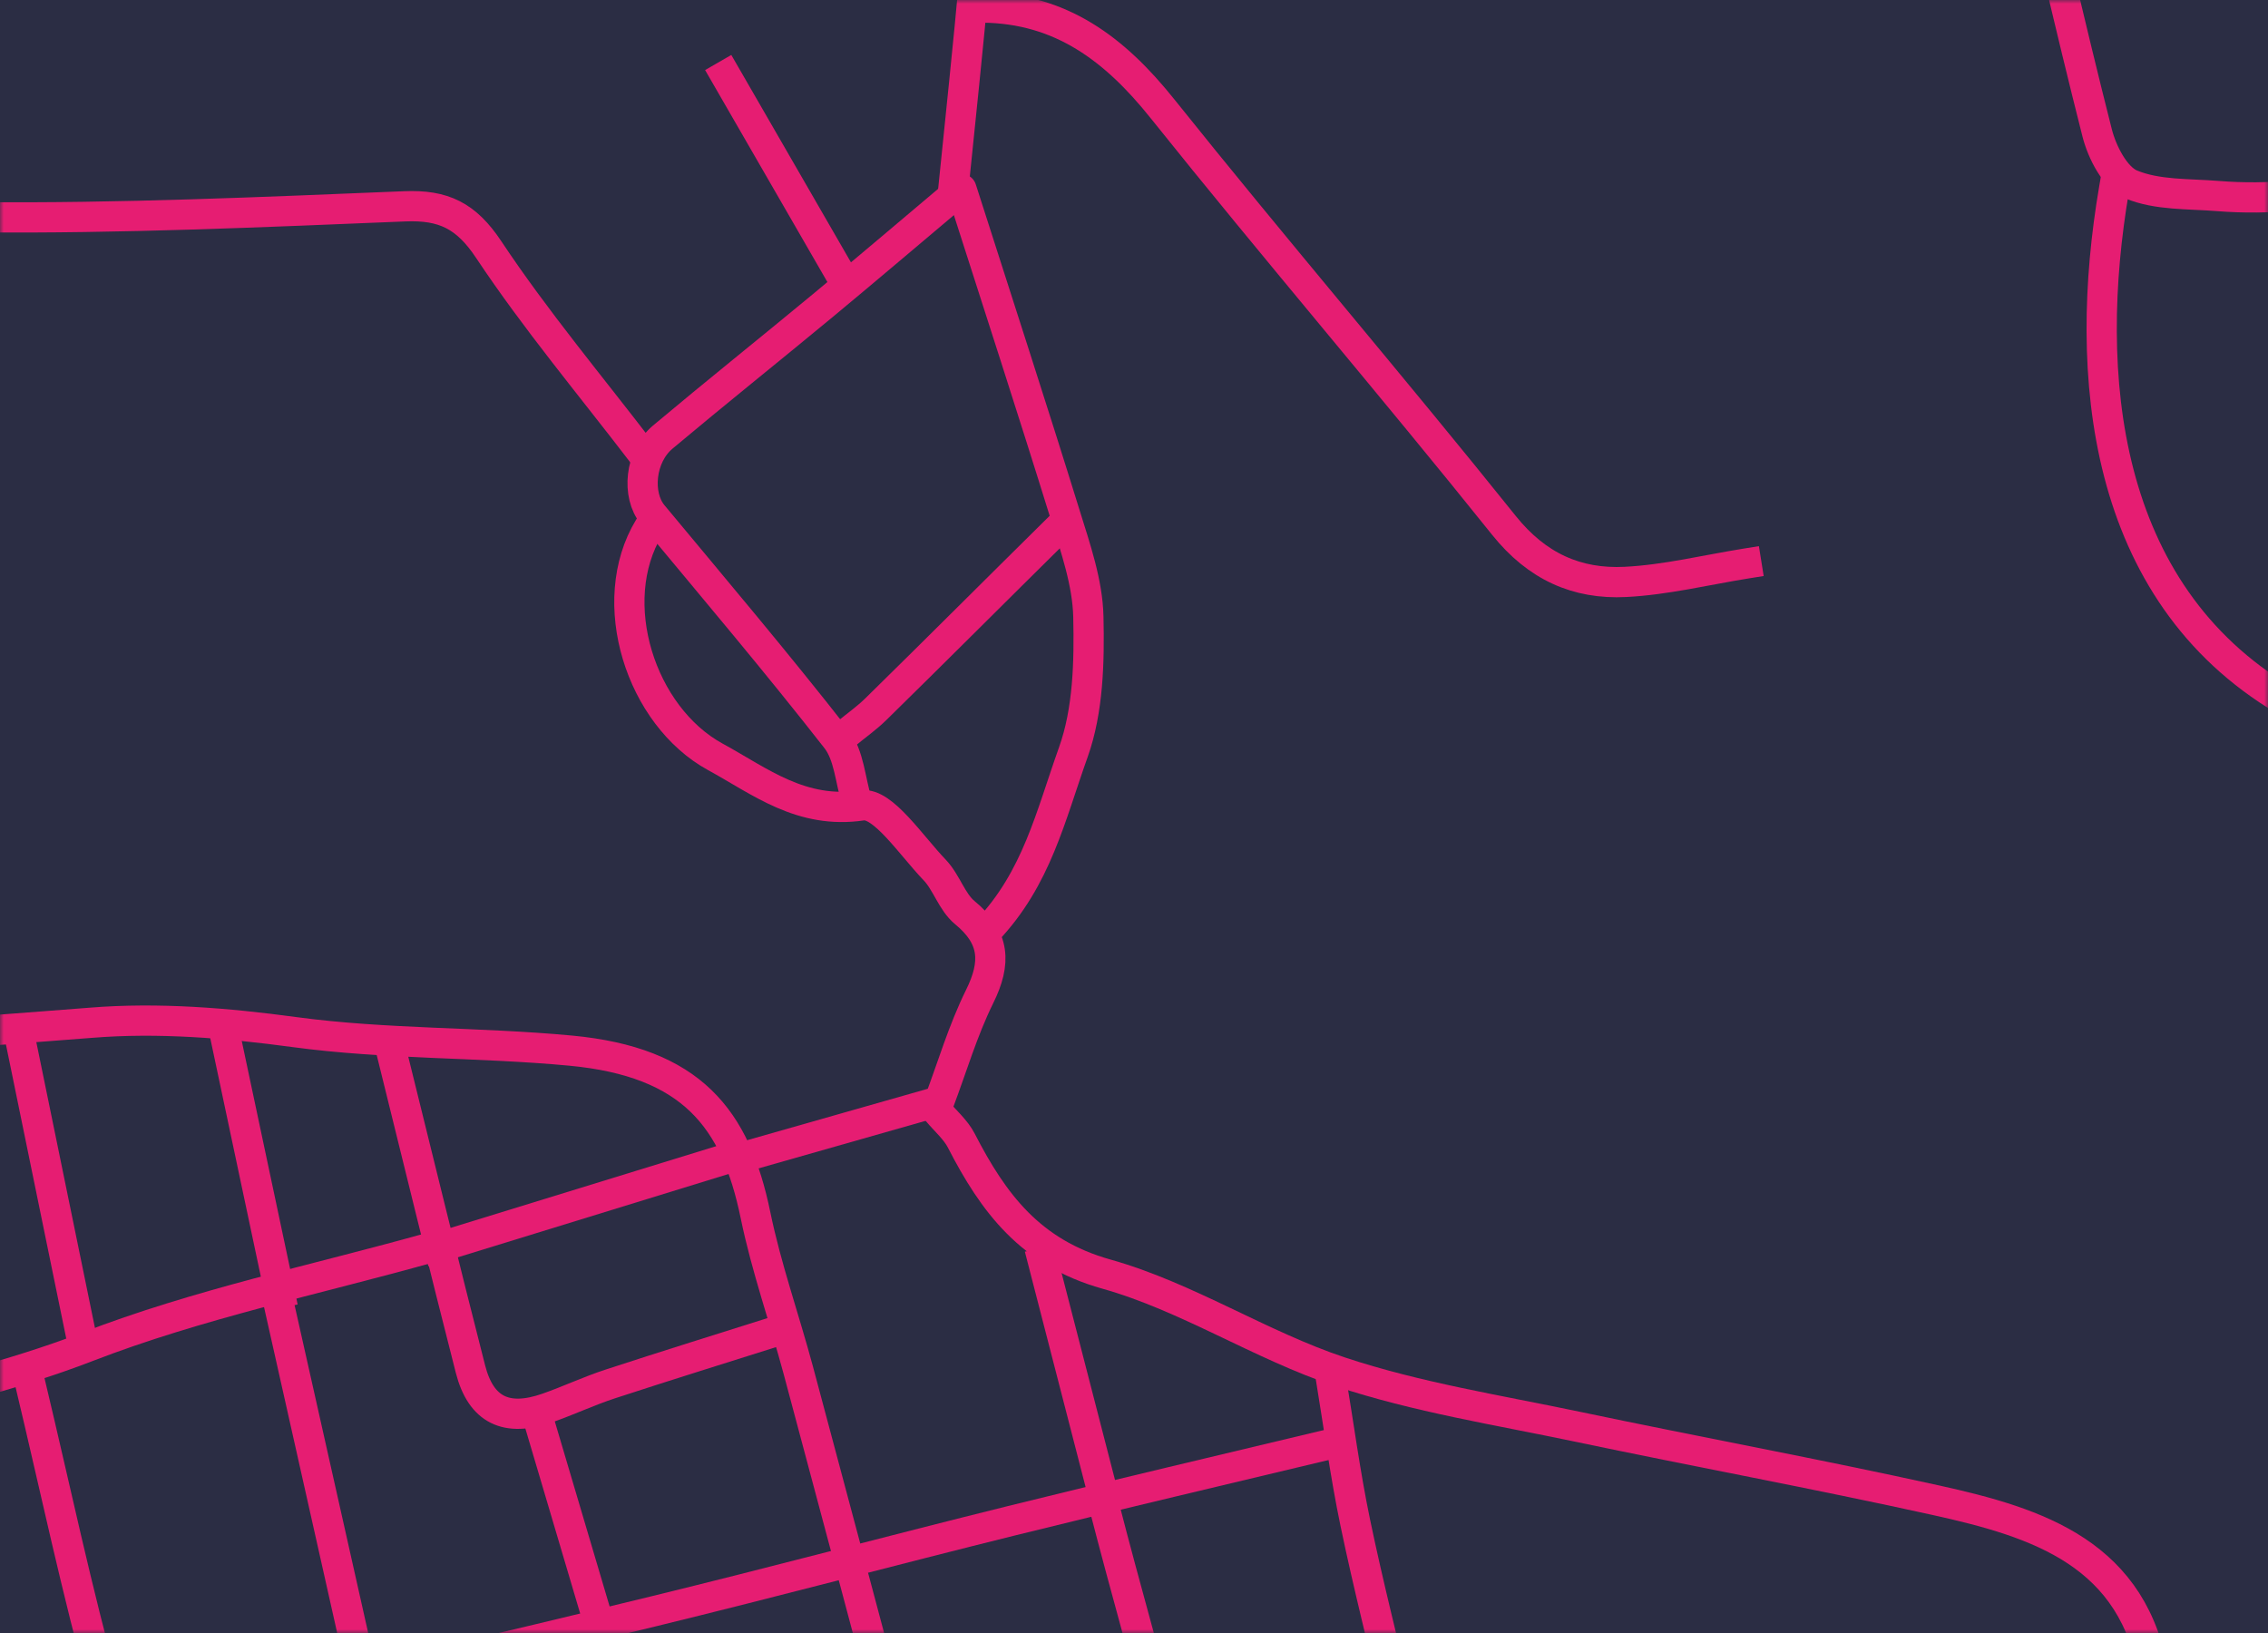 <?xml version="1.0" encoding="UTF-8"?> <svg xmlns="http://www.w3.org/2000/svg" xmlns:xlink="http://www.w3.org/1999/xlink" width="300px" height="216px" viewBox="0 0 300 216" version="1.1"><title>Stockholm</title><defs><rect id="path-1" x="0" y="0" width="300" height="216"></rect></defs><g id="Welcome" stroke="none" stroke-width="1" fill="none" fill-rule="evenodd"><g id="Stockholm"><mask id="mask-2" fill="white"><use xlink:href="#path-1"></use></mask><use id="Mask" fill="#2B2D44" xlink:href="#path-1"></use><g mask="url(#mask-2)" stroke="#E61D72" stroke-linecap="square" stroke-linejoin="round" stroke-width="4"><g transform="translate(-341, -310)"><path d="M741,343 C738.858,338.939 736.413,335.004 734.635,330.79 C730.468,320.911 726.351,318.791 715.944,321.845 C708.539,324.017 701.357,325.102 693.39,323.425 C686.618,322.002 679.59,323.19 672.786,326.765 C660.909,333.005 648.139,337.038 634.345,335.928 C630.48,335.617 626.324,335.828 622.891,334.391 C620.777,333.506 619.052,330.144 618.401,327.578 C614.725,313.105 611.426,298.536 608,284" id="Stroke-5"></path><path d="M620.64,335 C616.464,359.486 619.012,388.255 643.147,402.612 C653.194,408.589 664.56,410.313 675.915,411.467 C685.073,412.399 694.34,412.224 703.532,412.902 C712.649,413.575 720.953,410.663 729.221,407.69 C740.437,403.655 751.125,403.154 762.77,407.439 C773.892,411.531 785.911,413.641 798,410.293" id="Stroke-7"></path><path d="M517.569,623.311 C520.732,634.09 523.897,644.869 527.162,656 C544.991,650.731 562.084,645.792 579.064,640.489 C580.718,639.972 581.74,637.267 582.949,635.505 C587.518,628.838 594.713,625.934 601.583,622.738 C609.568,619.02 617.87,615.987 625.851,612.262 C627.559,611.464 629.211,609.137 629.643,607.232 C633.266,591.225 636.788,575.188 639.845,559.066 C640.41,556.085 639.354,552.373 637.962,549.531 C635.193,543.877 634.465,536.634 627.216,533.999 C626.631,533.787 626.057,532.813 625.953,532.122 C623.473,515.454 610.538,511.414 597.049,508.433 C581.296,504.952 565.42,502.028 549.63,498.711 C539.127,496.504 528.418,494.824 518.283,491.456 C507.701,487.94 498.021,481.525 487.344,478.527 C477.303,475.707 472.401,469.128 468.16,460.877 C467.414,459.426 466.068,458.285 465,457" id="Stroke-11"></path><path d="M572,384.532 C566.673,385.385 561.369,386.699 556.013,386.97 C549.569,387.297 544.289,384.927 539.937,379.498 C525.073,360.956 509.589,342.912 494.743,324.354 C488.47,316.514 481.362,311.11 471,311" id="Stroke-15"></path><path d="M462,549 C456.871,529.755 451.766,510.505 446.601,491.27 C444.758,484.405 442.362,477.665 440.932,470.72 C438.297,457.912 432.45,450.47 416.479,448.968 C404.323,447.824 392.084,448.158 379.92,446.513 C371.05,445.312 361.914,444.561 353.031,445.282 C336.229,446.644 319.193,447.255 303.032,452.84 C294.149,455.908 285.657,460.186 276.676,462.875 C268.361,465.364 259.491,465.958 251.112,468.281 C235.239,472.682 218.981,475.238 203,479.077" id="Stroke-27"></path><path d="M426,370 C419.152,361.046 411.872,352.379 405.646,343.015 C402.663,338.527 399.666,337.079 394.541,337.29 C375.721,338.06 356.881,338.906 338.057,338.736 C331.41,338.677 324.814,335.674 318.15,334.208 C302.33,330.729 286.479,327.4 270.654,323.942 C258.231,321.228 245.837,318.376 233.412,315.674 C231.325,315.219 229.14,315.213 227,315" id="Stroke-29"></path><path d="M398,475 C382.804,479.264 367.201,482.485 352.551,488.152 C342.573,492.014 332.315,494.269 322.217,497.338 C300.002,504.094 277.687,510.517 255.462,517.241 C241.927,521.336 228.485,525.736 215,530" id="Stroke-69"></path><path d="M426.848,379.783 C420.888,389.639 425.751,404.723 435.627,410.114 C441.581,413.365 446.97,417.731 455.056,416.531 C457.778,416.128 461.566,421.882 464.62,425.057 C466.208,426.708 466.902,429.301 468.623,430.716 C472.626,434.008 472.785,437.352 470.589,441.798 C468.372,446.285 466.945,451.158 465.248,455.659 C456.65,458.106 448.055,460.553 439.46,463" id="Stroke-83"></path><path d="M378,483 C381.667,499.334 385.334,515.666 389,532" id="Stroke-93"></path><path d="M345,493 C348.276,506.688 351.157,520.483 354.947,534.034 C358.28,545.958 359.611,558.348 364,570" id="Stroke-109"></path><path d="M454.328,416.002 C453.471,413.217 453.316,409.883 451.639,407.739 C443.774,397.674 435.507,387.919 427.343,378.088 C425.183,375.486 425.633,370.363 428.663,367.82 C435.655,361.95 442.793,356.253 449.825,350.428 C455.595,345.648 461.298,340.784 468.168,335 C473.111,350.456 477.606,364.243 481.898,378.092 C483.263,382.5 484.86,387.059 484.963,391.58 C485.098,397.563 484.949,403.961 482.978,409.485 C479.937,418.005 478.138,426.164 471.598,433.068" id="Stroke-115"></path><path d="M238,277.652 C251.474,280.867 264.944,284.107 278.427,287.284 C282.47,288.237 286.529,289.151 290.62,289.845 C300.52,291.525 306.834,298.39 313.05,305.33 C319.406,312.425 325.133,313.756 333.609,309.816 C345.412,304.329 357.234,298.877 369,293.434 C362.868,281.747 356.9,270.373 350.932,259" id="Stroke-133"></path><path d="M316,501 C319.182,511.632 321.637,522.555 325.725,532.824 C331.138,546.423 332.068,562.072 343.336,573.114 C343.763,573.532 343.787,574.362 344,575" id="Stroke-135"></path><path d="M438,463 C425,467 412,471 399,475" id="Stroke-149"></path><path d="M344,449 C346.666,462 349.333,474.999 352,488" id="Stroke-153"></path><path d="M517,492 C518.071,498.471 518.933,504.985 520.267,511.4 C521.98,519.642 524.071,527.804 526,536" id="Stroke-205"></path><path d="M487,509 C490,520.666 492.916,530.648 495.916,542.315" id="Stroke-207"></path><path d="M371,448 C373.333,459 375.667,470 378,481" id="Stroke-213"></path><path d="M517,501 C502.928,504.377 488.834,507.674 474.787,511.155 C458.985,515.072 443.254,519.28 427.438,523.136 C407,528.118 386.509,532.89 366.032,537.717 C363.717,538.263 361.345,538.579 359,539" id="Stroke-217"></path><path d="M444,485.977 C436.562,488.332 429.11,490.64 421.695,493.068 C418.884,493.988 416.189,495.262 413.394,496.239 C407.996,498.128 404.625,496.532 403.234,491.106 C399.729,477.429 396.399,463.706 393,450" id="Stroke-221"></path><path d="M479,477 C481.667,487.333 484.334,497.667 487,508" id="Stroke-229"></path><path d="M480.769,380.125 C472.39,388.397 465.256,395.559 456.852,403.804 C455.667,404.968 454.288,405.939 453,407" id="Stroke-237"></path><path d="M412,497 C414.667,506 417.334,515 420,524" id="Stroke-261"></path><line x1="437" y1="320" x2="452" y2="346" id="Stroke-283"></line><path d="M469.275,301 C469.527,302.697 470.126,304.416 469.976,306.088 C469.08,316.064 468.011,326.031 467,336" id="Stroke-293"></path></g></g></g></g></svg> 
